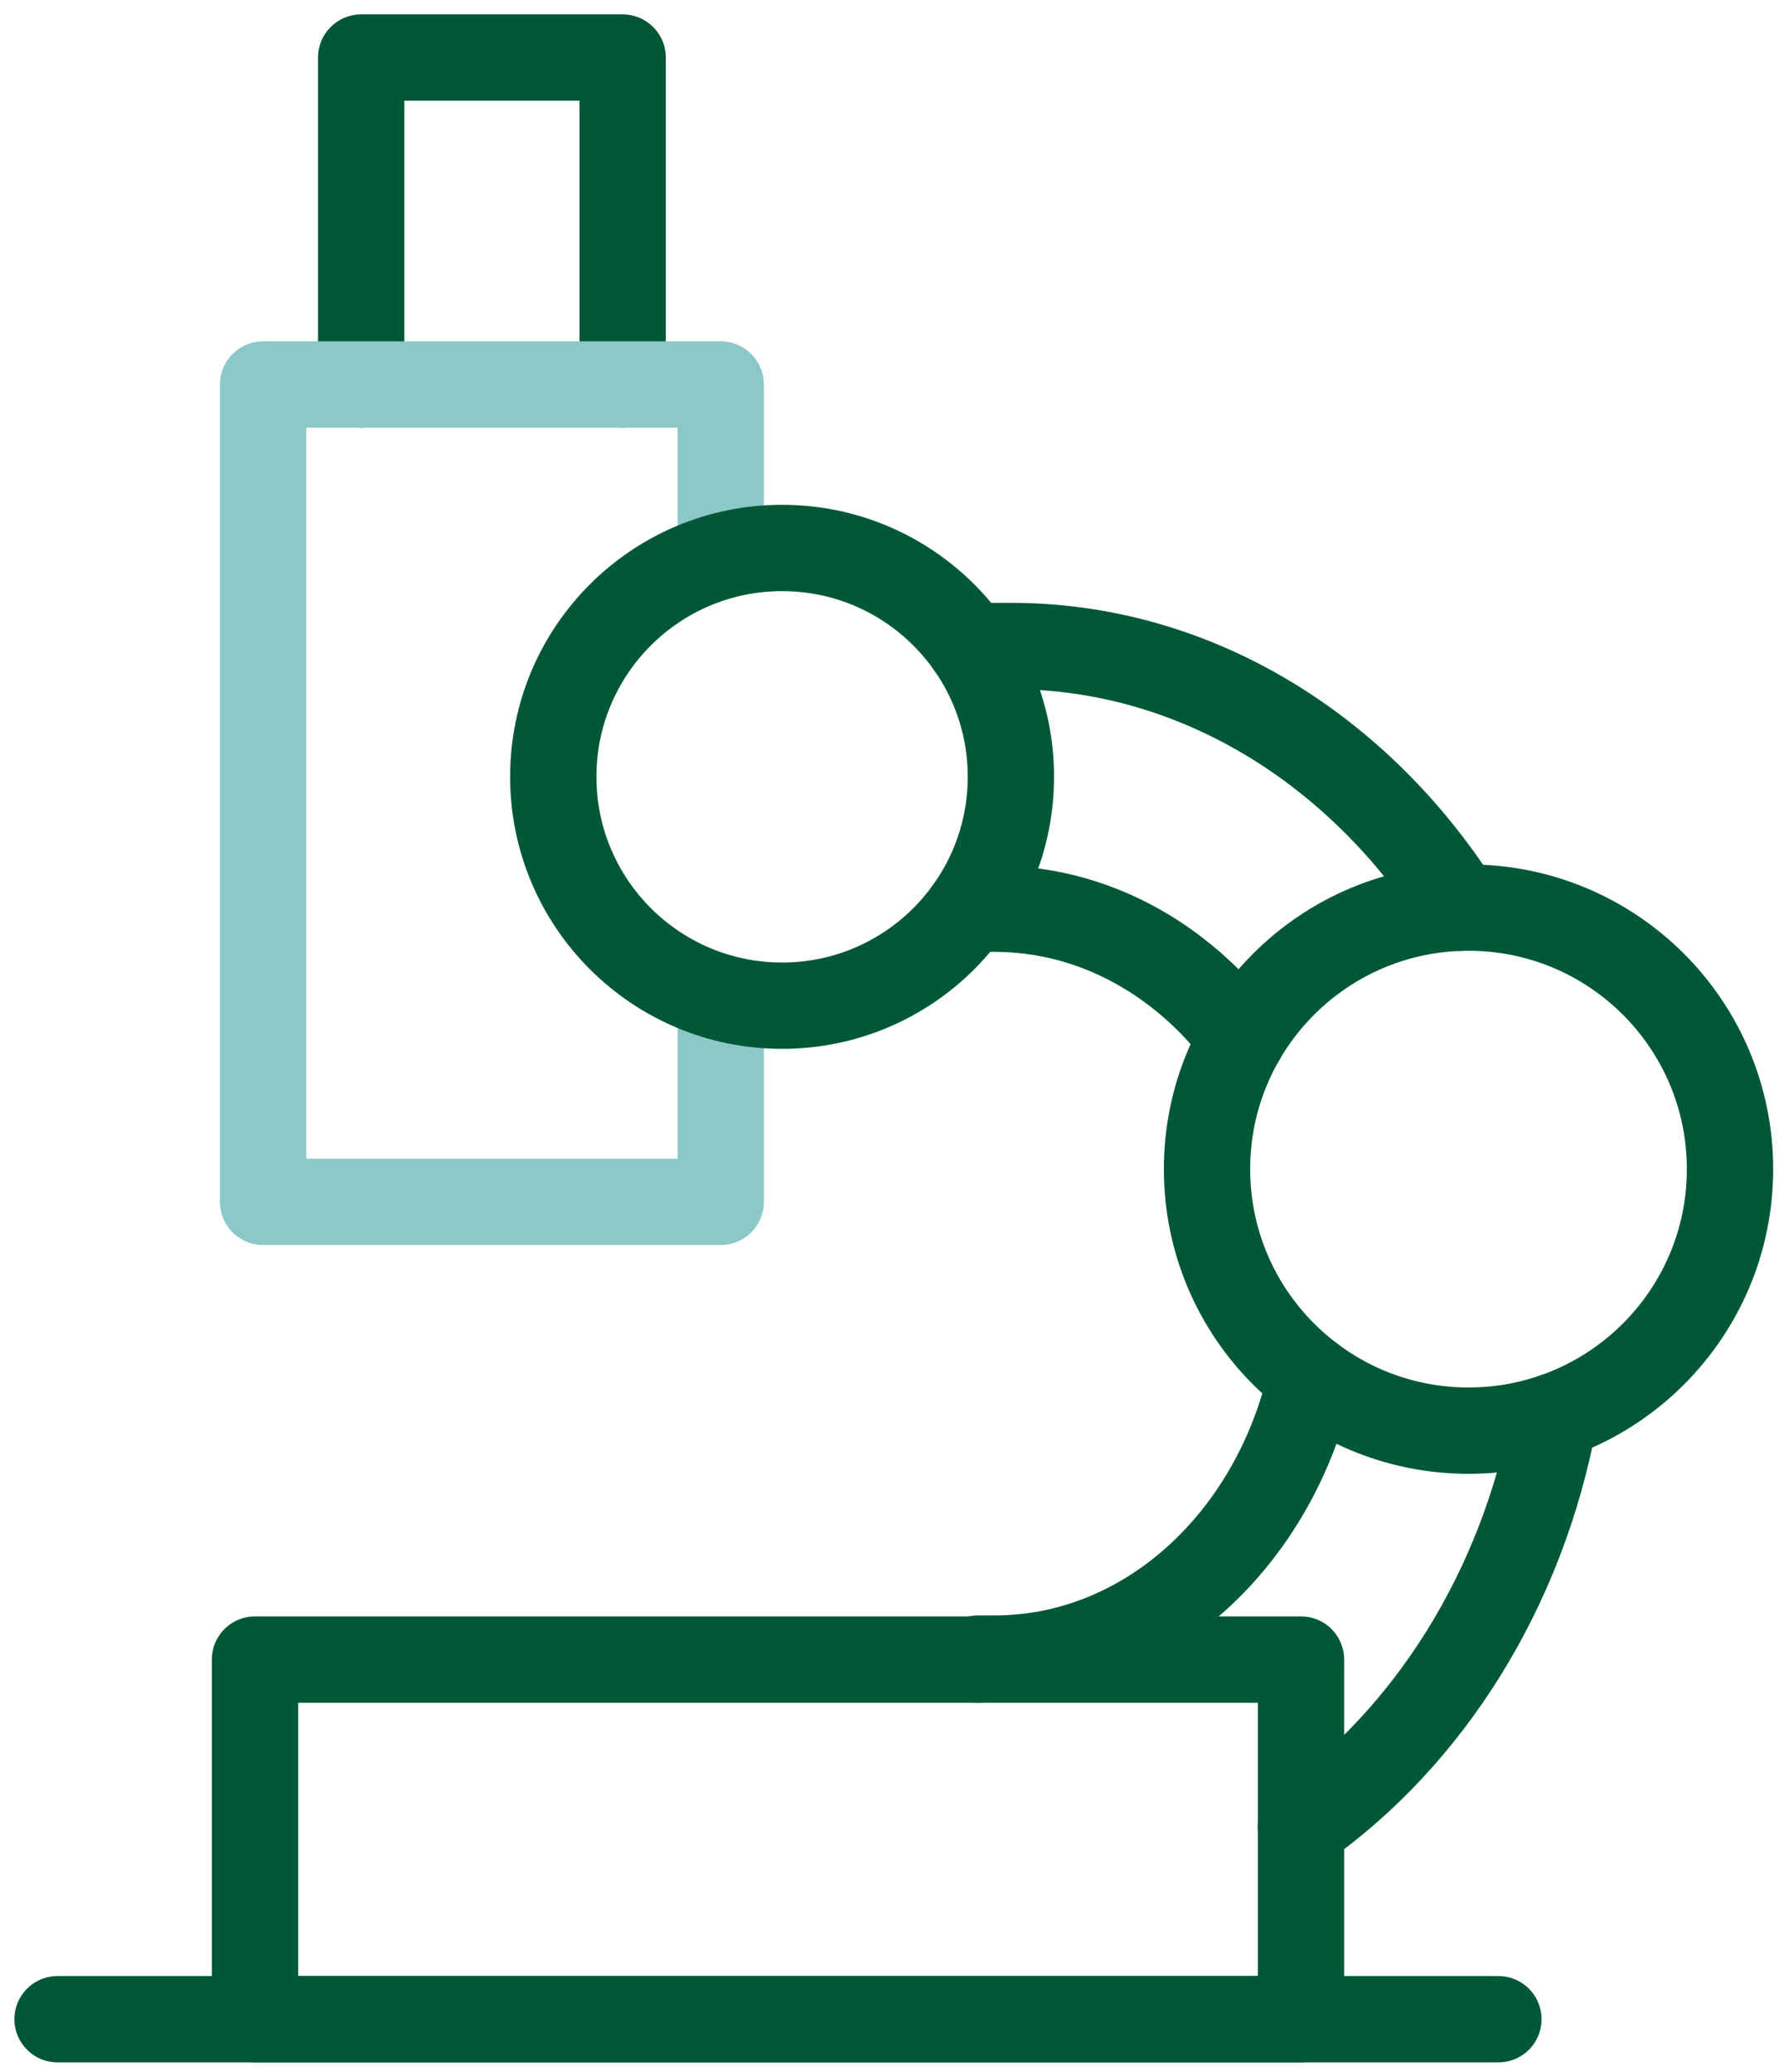 <?xml version="1.0" encoding="UTF-8"?>
<svg xmlns="http://www.w3.org/2000/svg" width="31" height="36" viewBox="0 0 31 36" fill="none">
  <path d="M6.276 6.68V1H10.82V6.68" stroke="#015837" stroke-width="1.5" stroke-miterlimit="10" stroke-linecap="round" stroke-linejoin="round"></path>
  <path d="M12.524 17.328V20.88H4.572V6.68H6.276H10.82H12.524V9.664" stroke="#8CC8C8" stroke-width="1.5" stroke-miterlimit="10" stroke-linecap="round" stroke-linejoin="round"></path>
  <path d="M22.606 31.747C24.827 30.185 26.455 27.621 27.012 24.604" stroke="#015837" stroke-width="1.5" stroke-miterlimit="10" stroke-linecap="round" stroke-linejoin="round"></path>
  <path d="M16.852 11.223H17.565C20.77 11.223 23.61 13.013 25.366 15.77" stroke="#015837" stroke-width="1.5" stroke-miterlimit="10" stroke-linecap="round" stroke-linejoin="round"></path>
  <path d="M16.998 28.832V28.815H17.282C19.925 28.815 22.147 26.744 22.78 23.939" stroke="#015837" stroke-width="1.5" stroke-miterlimit="10" stroke-linecap="round" stroke-linejoin="round"></path>
  <path d="M16.841 15.787H17.281C18.999 15.787 20.539 16.662 21.58 18.044" stroke="#015837" stroke-width="1.5" stroke-miterlimit="10" stroke-linecap="round" stroke-linejoin="round"></path>
  <path d="M13.59 17.472C15.786 17.472 17.566 15.691 17.566 13.495C17.566 11.3 15.786 9.52 13.59 9.52C11.394 9.52 9.614 11.3 9.614 13.495C9.614 15.691 11.394 17.472 13.59 17.472Z" stroke="#015837" stroke-width="1.5" stroke-miterlimit="10" stroke-linecap="round" stroke-linejoin="round"></path>
  <path d="M1 35.08H26.037" stroke="#015837" stroke-width="1.5" stroke-miterlimit="10" stroke-linecap="round" stroke-linejoin="round"></path>
  <path d="M22.607 28.832H4.431V35.08H22.607V28.832Z" stroke="#015837" stroke-width="1.5" stroke-miterlimit="10" stroke-linecap="round" stroke-linejoin="round"></path>
  <path d="M25.518 24.855C28.027 24.855 30.062 22.821 30.062 20.311C30.062 17.802 28.027 15.768 25.518 15.768C23.008 15.768 20.974 17.802 20.974 20.311C20.974 22.821 23.008 24.855 25.518 24.855Z" stroke="#015837" stroke-width="1.5" stroke-miterlimit="10" stroke-linecap="round" stroke-linejoin="round"></path>
</svg>
